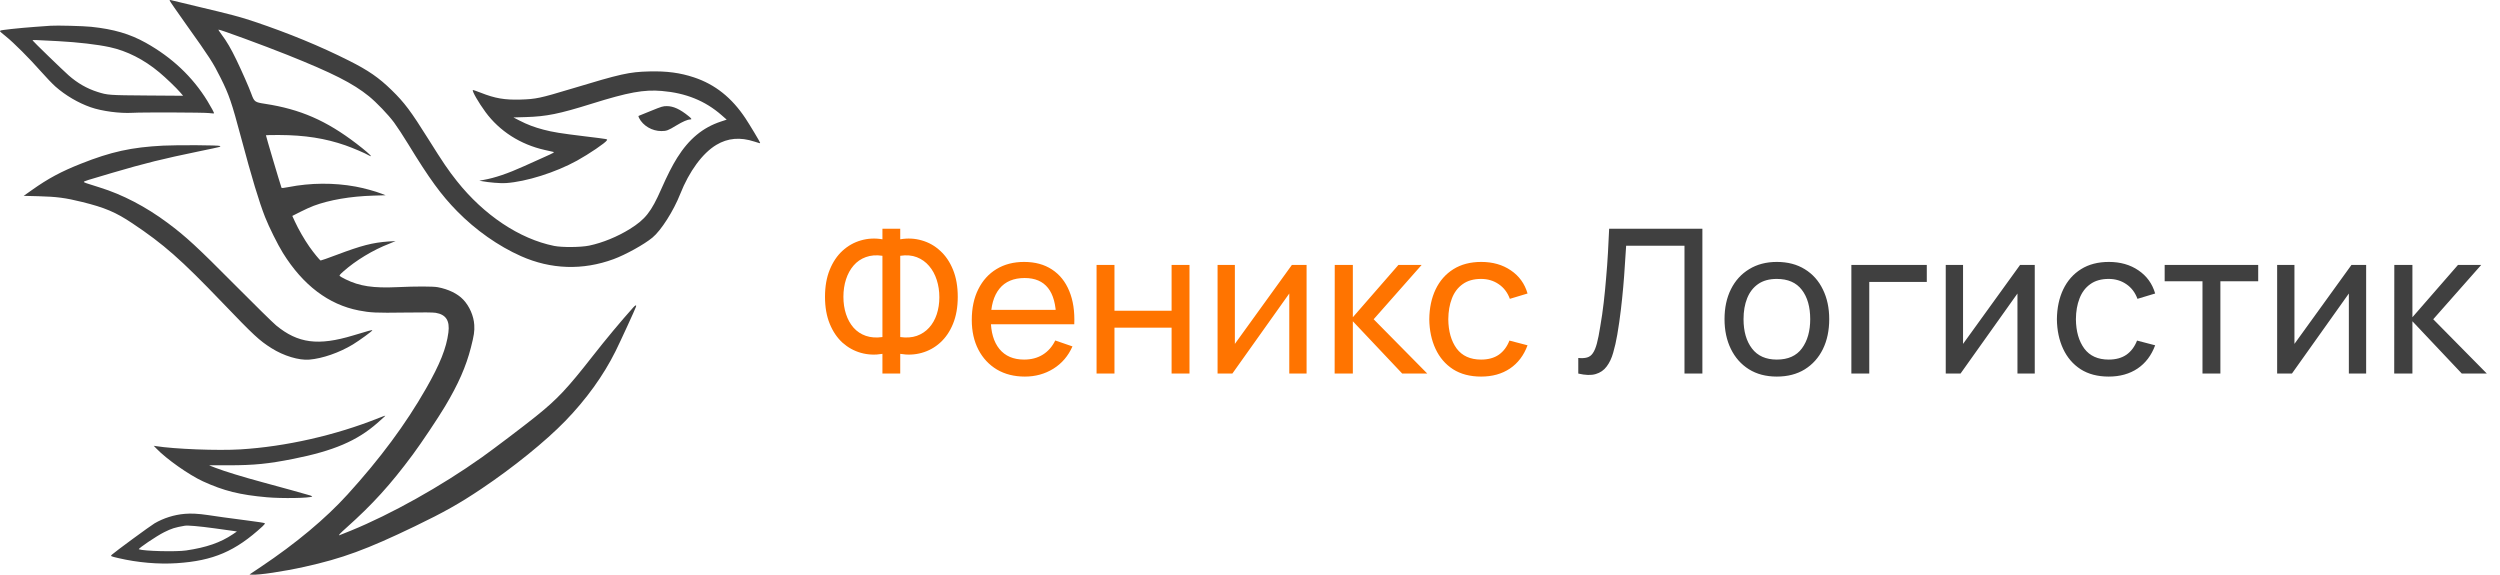 <?xml version="1.0" encoding="UTF-8"?> <svg xmlns="http://www.w3.org/2000/svg" width="174" height="40" viewBox="0 0 174 40" fill="none"><path d="M11.877 0.005C11.917 0.017 12.754 0.219 13.738 0.452C16.107 1.014 16.755 1.186 17.709 1.508C20.116 2.32 22.277 3.21 24.284 4.219C25.636 4.898 26.368 5.403 27.258 6.272C28.156 7.148 28.588 7.725 29.825 9.699C30.839 11.317 31.195 11.842 31.797 12.6C33.681 14.975 36.16 16.629 38.566 17.115C39.121 17.227 40.425 17.216 41.009 17.094C41.931 16.901 42.976 16.474 43.838 15.938C44.914 15.268 45.323 14.75 46.021 13.166C46.441 12.213 46.792 11.521 47.136 10.974C47.955 9.671 48.921 8.872 50.178 8.459L50.578 8.327L50.223 8.016C49.087 7.019 47.733 6.47 46.063 6.331C44.805 6.226 43.732 6.422 41.164 7.225C38.908 7.93 38.034 8.106 36.601 8.149L35.735 8.174L36.156 8.391C36.704 8.673 37.184 8.855 37.829 9.025C38.484 9.197 39.014 9.282 40.687 9.486C42.393 9.695 42.287 9.676 42.236 9.77C42.146 9.939 41 10.717 40.159 11.181C38.665 12.004 36.627 12.647 35.209 12.743C34.839 12.768 34.047 12.704 33.522 12.606L33.36 12.575L33.643 12.525C34.435 12.386 35.342 12.078 36.48 11.563C36.846 11.398 37.477 11.113 37.885 10.931C38.543 10.637 38.612 10.596 38.509 10.571C38.444 10.556 38.175 10.495 37.909 10.436C36.219 10.056 34.768 9.127 33.793 7.802C33.304 7.137 32.844 6.335 32.911 6.268C32.927 6.257 33.172 6.34 33.459 6.453C34.452 6.846 35.122 6.962 36.219 6.93C37.299 6.898 37.584 6.838 39.74 6.187C43.238 5.13 43.779 5.009 45.184 4.972C46.398 4.94 47.341 5.065 48.305 5.387C49.77 5.876 50.93 6.798 51.884 8.235C52.172 8.668 52.898 9.879 52.902 9.933C52.902 9.985 52.919 9.989 52.514 9.857C51.516 9.53 50.658 9.604 49.855 10.085C48.897 10.659 47.969 11.921 47.346 13.496C46.875 14.686 46.013 16.04 45.409 16.538C44.831 17.015 43.544 17.728 42.701 18.038C40.555 18.827 38.344 18.754 36.26 17.827C34.683 17.126 33.108 16.018 31.817 14.702C30.71 13.575 29.89 12.451 28.406 10.021C28.076 9.48 27.635 8.806 27.426 8.525C27.019 7.976 26.202 7.125 25.677 6.699C24.563 5.797 23.168 5.089 19.997 3.819C18.365 3.166 15.259 2.027 15.204 2.061C15.191 2.073 15.289 2.226 15.421 2.401C15.773 2.865 16.084 3.398 16.457 4.173C16.846 4.981 17.321 6.06 17.488 6.517C17.7 7.094 17.729 7.115 18.45 7.226C20.898 7.601 22.707 8.389 24.808 9.995C25.392 10.442 25.812 10.805 25.814 10.863C25.814 10.883 25.753 10.863 25.679 10.819C25.42 10.666 24.572 10.302 24.049 10.119C22.645 9.629 21.206 9.403 19.444 9.397C18.941 9.395 18.52 9.402 18.509 9.413C18.501 9.448 19.456 12.668 19.593 13.069C19.605 13.1 19.757 13.084 20.085 13.02C21.603 12.721 23.239 12.709 24.75 12.986C25.326 13.092 26.117 13.308 26.559 13.481L26.84 13.59L25.975 13.616C24.394 13.663 22.933 13.913 21.829 14.325C21.619 14.404 21.199 14.594 20.896 14.748L20.344 15.028L20.525 15.421C20.776 15.964 21.178 16.663 21.53 17.167C21.819 17.58 22.246 18.103 22.318 18.131C22.338 18.139 22.838 17.962 23.43 17.739C25.178 17.081 25.912 16.891 27.035 16.807C27.3 16.787 27.522 16.775 27.533 16.779C27.538 16.784 27.339 16.867 27.091 16.963C25.962 17.399 24.761 18.125 23.891 18.898C23.677 19.087 23.609 19.17 23.639 19.206C23.661 19.233 23.847 19.338 24.052 19.44C25.026 19.921 25.969 20.063 27.665 19.985C28.945 19.925 30.132 19.927 30.463 19.988C31.204 20.125 31.845 20.436 32.24 20.852C32.675 21.309 32.974 21.996 33.009 22.618C33.034 23.06 32.992 23.339 32.775 24.188C32.438 25.509 31.896 26.74 30.975 28.282C30.484 29.103 29.327 30.834 28.73 31.638C27.171 33.739 25.942 35.093 24.113 36.727C23.676 37.117 23.546 37.256 23.613 37.256C23.621 37.256 23.979 37.113 24.408 36.938C27.214 35.794 30.701 33.843 33.53 31.834C34.352 31.25 36.434 29.674 37.287 28.988C38.795 27.778 39.47 27.061 41.25 24.786C42.164 23.617 43.223 22.348 44.072 21.401C44.227 21.229 44.309 21.204 44.268 21.341C44.22 21.499 43.169 23.786 42.843 24.442C42 26.137 40.803 27.798 39.338 29.307C37.966 30.72 35.724 32.533 33.513 34.017C31.983 35.044 30.901 35.653 28.876 36.629C25.528 38.243 23.826 38.868 21.182 39.453C19.723 39.776 18.003 40.033 17.533 39.997L17.365 39.984L18.158 39.453C20.609 37.811 22.66 36.098 24.191 34.414C26.468 31.909 28.235 29.523 29.648 27.05C30.628 25.334 31.064 24.24 31.208 23.145C31.316 22.318 31.041 21.891 30.321 21.771C30.144 21.741 29.457 21.735 28.168 21.754C26.177 21.783 25.78 21.765 24.974 21.608C22.87 21.201 21.086 19.849 19.692 17.607C19.329 17.022 18.72 15.797 18.449 15.107C18.025 14.025 17.526 12.372 16.777 9.568C16.123 7.119 15.945 6.6 15.359 5.426C14.823 4.352 14.609 4.02 12.96 1.707C12.328 0.82 11.81 0.07 11.807 0.037C11.806 0.005 11.835 -0.008 11.877 0.005ZM12.853 35.764C13.305 35.724 13.8 35.75 14.463 35.847C14.762 35.89 15.242 35.96 15.529 36.002C15.817 36.044 16.578 36.145 17.22 36.227C17.862 36.308 18.406 36.392 18.428 36.414C18.454 36.441 18.4 36.516 18.267 36.639C16.384 38.368 14.841 39.031 12.31 39.197C11.022 39.282 9.586 39.158 8.244 38.845C7.685 38.715 7.674 38.709 7.79 38.602C8.01 38.399 10.47 36.594 10.752 36.428C11.377 36.062 12.112 35.828 12.853 35.764ZM14.946 36.773C13.803 36.618 13.064 36.555 12.853 36.592C12.161 36.714 11.957 36.778 11.424 37.042C10.906 37.299 9.577 38.196 9.664 38.23C10.02 38.359 12.247 38.415 12.953 38.312C14.364 38.105 15.343 37.766 16.202 37.187L16.489 36.993L16.312 36.963C16.214 36.947 15.599 36.861 14.946 36.773ZM26.8 28.933C26.84 28.932 26.797 28.972 26.267 29.439C24.852 30.682 23.227 31.377 20.42 31.936C18.684 32.282 17.681 32.382 15.943 32.384L14.546 32.385L14.988 32.557C15.613 32.799 16.916 33.199 18.252 33.559C19.459 33.884 21.285 34.389 21.584 34.481C21.681 34.51 21.744 34.545 21.723 34.559C21.541 34.672 19.619 34.703 18.568 34.609C16.686 34.442 15.578 34.166 14.121 33.499C13.158 33.058 11.571 31.939 10.881 31.215L10.699 31.026L10.84 31.048C12.137 31.256 15.174 31.374 16.737 31.277C19.89 31.083 23.347 30.299 26.358 29.095C26.579 29.006 26.777 28.933 26.8 28.933ZM11.36 10.136C12.361 10.085 15.252 10.103 15.311 10.16C15.37 10.22 15.448 10.201 13.92 10.518C11.254 11.071 10.156 11.343 7.797 12.034C6.017 12.556 5.841 12.612 5.84 12.66C5.84 12.701 5.963 12.745 6.936 13.046C8.529 13.539 10.149 14.384 11.665 15.512C12.94 16.461 13.703 17.164 16.375 19.856C17.725 21.215 19.004 22.471 19.218 22.648C20.737 23.899 22.151 24.084 24.579 23.347C25.69 23.01 25.893 22.955 25.915 22.988C25.938 23.026 25.007 23.704 24.56 23.975C23.618 24.545 22.448 24.953 21.527 25.03C20.807 25.091 19.74 24.768 18.895 24.233C18.042 23.694 17.68 23.358 15.446 21.029C12.585 18.047 11.392 16.997 9.21 15.54C8.054 14.768 7.298 14.448 5.708 14.055C4.561 13.771 3.946 13.69 2.692 13.657L1.649 13.631L2.22 13.227C3.352 12.424 4.251 11.941 5.634 11.393C7.733 10.56 9.152 10.248 11.36 10.136ZM46.411 7.386C46.868 7.386 47.343 7.605 47.938 8.093C48.145 8.261 48.167 8.316 48.033 8.316C47.858 8.316 47.517 8.463 47.082 8.727C46.496 9.083 46.397 9.12 46.033 9.122C45.388 9.126 44.751 8.752 44.477 8.208C44.428 8.112 44.424 8.075 44.461 8.06C44.488 8.048 44.873 7.893 45.316 7.713C46.063 7.41 46.142 7.386 46.411 7.386ZM3.515 1.792C3.957 1.76 5.803 1.808 6.353 1.866C7.918 2.031 9.035 2.359 10.136 2.972C11.964 3.991 13.403 5.347 14.433 7.024C14.714 7.482 14.92 7.87 14.896 7.895C14.883 7.902 14.726 7.891 14.541 7.869C14.156 7.824 9.914 7.81 9.221 7.852C8.343 7.904 7.086 7.737 6.308 7.464C5.443 7.161 4.559 6.642 3.857 6.023C3.657 5.847 3.206 5.377 2.855 4.979C2.047 4.063 0.963 2.979 0.415 2.538C0.183 2.351 -0.004 2.192 5.89729e-05 2.184C0.004 2.176 0.012 2.153 0.02 2.134C0.039 2.09 1.307 1.952 2.448 1.869C2.913 1.836 3.393 1.801 3.515 1.792ZM4.018 2.862C2.413 2.775 2.267 2.771 2.267 2.812C2.278 2.859 4.39 4.905 4.782 5.249C5.397 5.789 6.053 6.165 6.784 6.397C7.494 6.622 7.568 6.627 10.254 6.647L12.746 6.665L12.536 6.422C12.256 6.097 11.554 5.425 11.082 5.03C10.021 4.143 8.836 3.542 7.641 3.283C6.754 3.092 5.451 2.941 4.018 2.862Z" fill="#404040"></path><path d="M61.417 26V24.628C60.899 24.717 60.4 24.693 59.919 24.558C59.443 24.423 59.016 24.187 58.638 23.851C58.265 23.51 57.968 23.072 57.749 22.535C57.53 21.998 57.42 21.373 57.42 20.659C57.42 19.94 57.53 19.313 57.749 18.776C57.968 18.235 58.265 17.794 58.638 17.453C59.016 17.108 59.443 16.867 59.919 16.732C60.4 16.592 60.899 16.566 61.417 16.655V15.92H62.656V16.655C63.174 16.566 63.673 16.592 64.154 16.732C64.635 16.867 65.062 17.108 65.435 17.453C65.813 17.794 66.112 18.235 66.331 18.776C66.55 19.313 66.66 19.94 66.66 20.659C66.66 21.373 66.55 21.998 66.331 22.535C66.112 23.072 65.813 23.51 65.435 23.851C65.062 24.187 64.635 24.423 64.154 24.558C63.673 24.693 63.174 24.717 62.656 24.628V26H61.417ZM61.417 23.459V17.803C60.988 17.738 60.603 17.768 60.262 17.894C59.926 18.015 59.641 18.211 59.408 18.482C59.179 18.748 59.004 19.068 58.883 19.441C58.762 19.814 58.701 20.22 58.701 20.659C58.701 21.093 58.762 21.494 58.883 21.863C59.004 22.232 59.179 22.547 59.408 22.808C59.641 23.069 59.926 23.258 60.262 23.375C60.603 23.492 60.988 23.52 61.417 23.459ZM62.656 23.459C63.09 23.52 63.475 23.492 63.811 23.375C64.147 23.254 64.432 23.065 64.665 22.808C64.898 22.551 65.076 22.241 65.197 21.877C65.318 21.508 65.379 21.112 65.379 20.687C65.379 20.258 65.318 19.856 65.197 19.483C65.076 19.105 64.898 18.781 64.665 18.51C64.432 18.235 64.147 18.032 63.811 17.901C63.475 17.77 63.09 17.738 62.656 17.803V23.459ZM71.332 26.21C70.59 26.21 69.942 26.047 69.386 25.72C68.835 25.389 68.406 24.929 68.098 24.341C67.79 23.748 67.636 23.058 67.636 22.269C67.636 21.443 67.788 20.729 68.091 20.127C68.394 19.52 68.817 19.054 69.358 18.727C69.904 18.396 70.543 18.23 71.276 18.23C72.037 18.23 72.683 18.405 73.215 18.755C73.752 19.105 74.153 19.604 74.419 20.253C74.69 20.902 74.806 21.674 74.769 22.57H73.509V22.122C73.495 21.193 73.306 20.5 72.942 20.043C72.578 19.581 72.037 19.35 71.318 19.35C70.548 19.35 69.963 19.597 69.561 20.092C69.16 20.587 68.959 21.296 68.959 22.22C68.959 23.111 69.16 23.802 69.561 24.292C69.963 24.782 70.534 25.027 71.276 25.027C71.775 25.027 72.21 24.913 72.578 24.684C72.947 24.455 73.236 24.126 73.446 23.697L74.643 24.11C74.349 24.777 73.906 25.295 73.313 25.664C72.725 26.028 72.065 26.21 71.332 26.21ZM68.539 22.57V21.569H74.125V22.57H68.539ZM76.321 26V18.44H77.567V21.625H81.543V18.44H82.789V26H81.543V22.808H77.567V26H76.321ZM90.938 18.44V26H89.734V20.428L85.772 26H84.743V18.44H85.947V23.935L89.915 18.44H90.938ZM92.891 26L92.898 18.44H94.158V22.08L97.329 18.44H98.946L95.607 22.22L99.338 26H97.595L94.158 22.36V26H92.891ZM103.083 26.21C102.318 26.21 101.667 26.04 101.13 25.699C100.598 25.354 100.192 24.88 99.912 24.278C99.632 23.676 99.487 22.99 99.478 22.22C99.487 21.431 99.634 20.738 99.919 20.141C100.208 19.539 100.621 19.07 101.158 18.734C101.695 18.398 102.341 18.23 103.097 18.23C103.895 18.23 104.581 18.426 105.155 18.818C105.734 19.21 106.121 19.747 106.317 20.428L105.085 20.799C104.926 20.36 104.667 20.02 104.308 19.777C103.953 19.534 103.545 19.413 103.083 19.413C102.565 19.413 102.138 19.534 101.802 19.777C101.466 20.015 101.216 20.346 101.053 20.771C100.89 21.191 100.806 21.674 100.801 22.22C100.81 23.06 101.004 23.739 101.382 24.257C101.765 24.77 102.332 25.027 103.083 25.027C103.578 25.027 103.988 24.915 104.315 24.691C104.642 24.462 104.889 24.133 105.057 23.704L106.317 24.033C106.056 24.738 105.647 25.277 105.092 25.65C104.537 26.023 103.867 26.21 103.083 26.21Z" fill="#FF7400"></path><path d="M109.848 26V24.915C110.096 24.938 110.301 24.927 110.464 24.88C110.628 24.833 110.761 24.733 110.863 24.579C110.971 24.425 111.064 24.201 111.143 23.907C111.223 23.608 111.3 23.221 111.374 22.745C111.472 22.185 111.554 21.62 111.619 21.051C111.685 20.477 111.741 19.903 111.787 19.329C111.839 18.75 111.881 18.176 111.913 17.607C111.946 17.033 111.974 16.471 111.997 15.92H118.486V26H117.24V17.103H113.18C113.152 17.528 113.122 17.983 113.089 18.468C113.061 18.949 113.024 19.45 112.977 19.973C112.931 20.496 112.875 21.035 112.809 21.59C112.744 22.145 112.662 22.71 112.564 23.284C112.485 23.746 112.389 24.168 112.277 24.551C112.17 24.934 112.018 25.253 111.822 25.51C111.631 25.767 111.377 25.942 111.059 26.035C110.747 26.128 110.343 26.117 109.848 26ZM123.667 26.21C122.915 26.21 122.267 26.04 121.721 25.699C121.179 25.358 120.762 24.887 120.468 24.285C120.174 23.683 120.027 22.992 120.027 22.213C120.027 21.42 120.176 20.724 120.475 20.127C120.773 19.53 121.196 19.065 121.742 18.734C122.288 18.398 122.929 18.23 123.667 18.23C124.423 18.23 125.074 18.4 125.62 18.741C126.166 19.077 126.583 19.546 126.873 20.148C127.167 20.745 127.314 21.434 127.314 22.213C127.314 23.002 127.167 23.697 126.873 24.299C126.579 24.896 126.159 25.365 125.613 25.706C125.067 26.042 124.418 26.21 123.667 26.21ZM123.667 25.027C124.451 25.027 125.034 24.766 125.417 24.243C125.799 23.72 125.991 23.044 125.991 22.213C125.991 21.359 125.797 20.68 125.41 20.176C125.022 19.667 124.441 19.413 123.667 19.413C123.139 19.413 122.705 19.532 122.365 19.77C122.024 20.008 121.77 20.337 121.602 20.757C121.434 21.177 121.35 21.662 121.35 22.213C121.35 23.062 121.546 23.744 121.938 24.257C122.33 24.77 122.906 25.027 123.667 25.027ZM128.855 26V18.44H134.105V19.623H130.101V26H128.855ZM141.619 18.44V26H140.415V20.428L136.453 26H135.424V18.44H136.628V23.935L140.597 18.44H141.619ZM146.765 26.21C145.999 26.21 145.348 26.04 144.812 25.699C144.28 25.354 143.874 24.88 143.594 24.278C143.314 23.676 143.169 22.99 143.16 22.22C143.169 21.431 143.316 20.738 143.601 20.141C143.89 19.539 144.303 19.07 144.84 18.734C145.376 18.398 146.023 18.23 146.779 18.23C147.577 18.23 148.263 18.426 148.837 18.818C149.415 19.21 149.803 19.747 149.999 20.428L148.767 20.799C148.608 20.36 148.349 20.02 147.99 19.777C147.635 19.534 147.227 19.413 146.765 19.413C146.247 19.413 145.82 19.534 145.484 19.777C145.148 20.015 144.898 20.346 144.735 20.771C144.571 21.191 144.487 21.674 144.483 22.22C144.492 23.06 144.686 23.739 145.064 24.257C145.446 24.77 146.013 25.027 146.765 25.027C147.259 25.027 147.67 24.915 147.997 24.691C148.323 24.462 148.571 24.133 148.739 23.704L149.999 24.033C149.737 24.738 149.329 25.277 148.774 25.65C148.218 26.023 147.549 26.21 146.765 26.21ZM153.293 26V19.574H150.661V18.44H157.171V19.574H154.539V26H153.293ZM164.684 18.44V26H163.48V20.428L159.518 26H158.489V18.44H159.693V23.935L163.662 18.44H164.684ZM166.637 26L166.644 18.44H167.904V22.08L171.075 18.44H172.692L169.353 22.22L173.084 26H171.341L167.904 22.36V26H166.637Z" fill="#404040"></path></svg> 